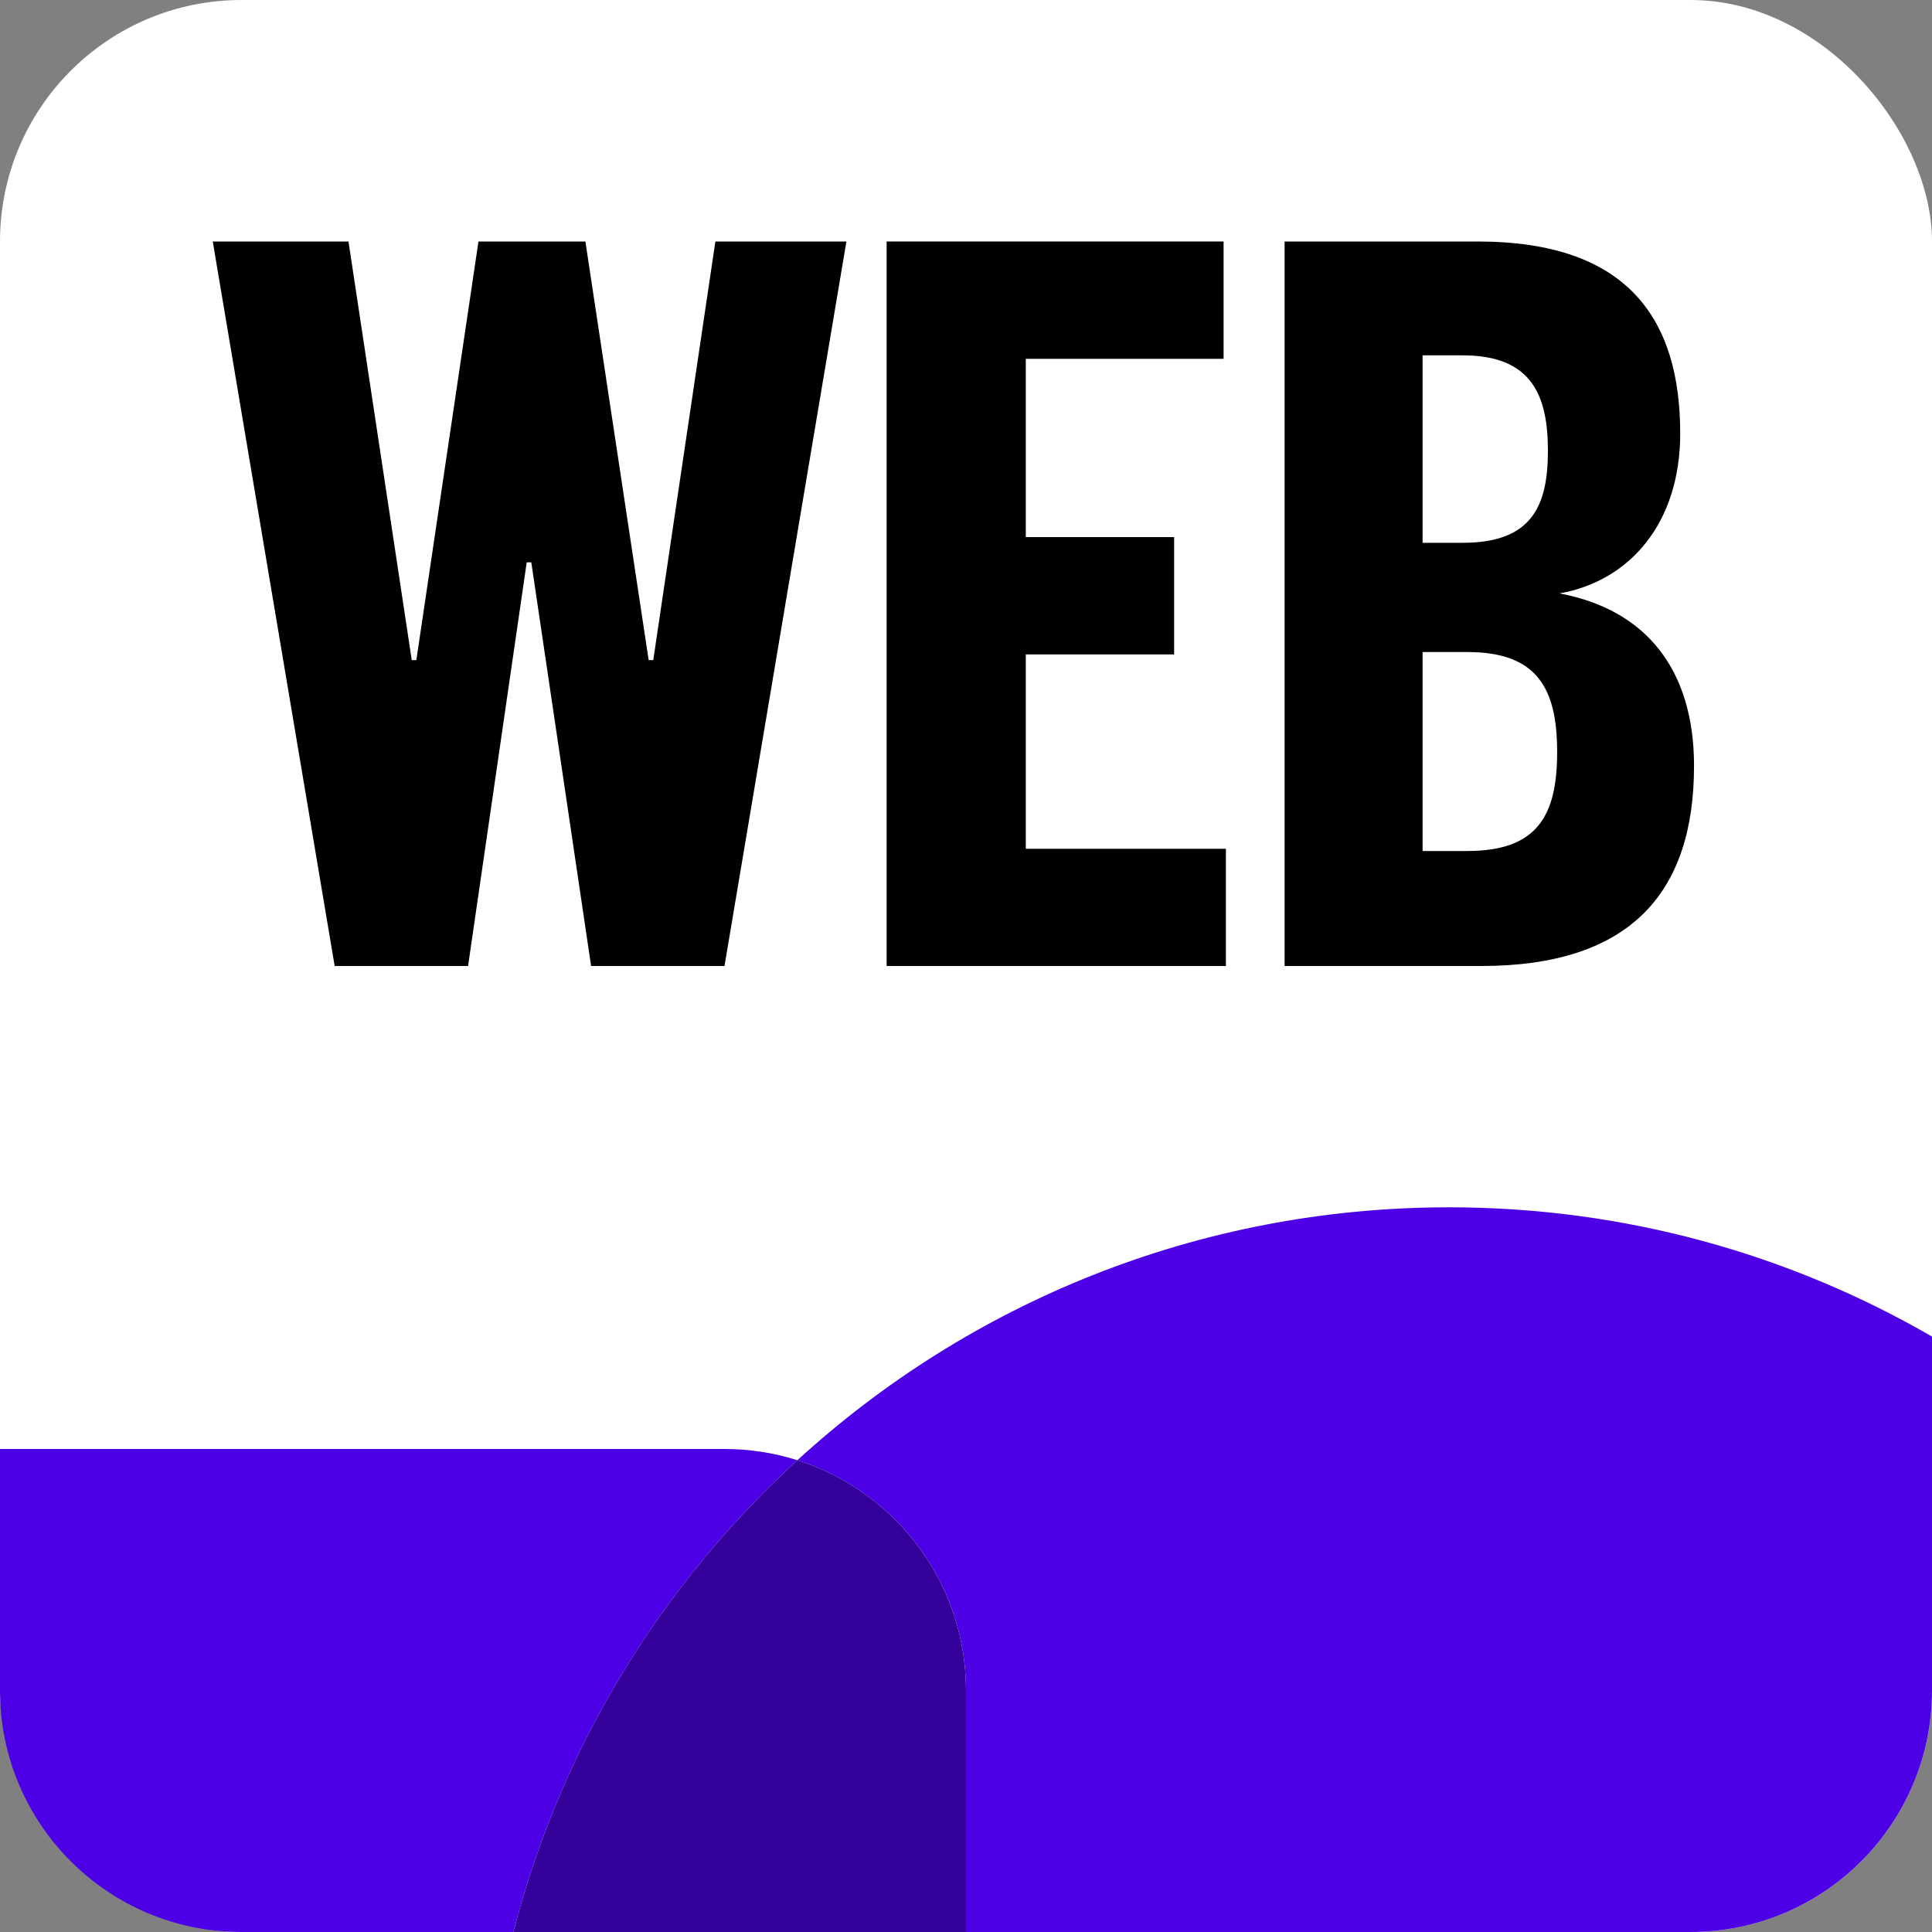 <?xml version="1.0" encoding="UTF-8"?>
<svg xmlns="http://www.w3.org/2000/svg" viewBox="0 0 400 400">
  <rect x="0" y="0" width="400" height="400" fill="#808080" stroke="none"/>
  <defs>
    <style>
      .cls-1 {
        fill: #4d00e6;
      }

      .cls-2 {
        fill: #fff;
      }

      .cls-3 {
        fill: #33009a;
      }
    </style>
  </defs>
  <g id="BACKGROUND">
    <rect class="cls-2" width="400" height="400" rx="50" ry="50"/>
    <path class="cls-1" d="M165.09,302.32c-4.76-1.51-9.83-2.32-15.09-2.32H0v50c0,27.61,22.39,50,50,50h56.29c9.81-38.15,30.6-71.9,58.8-97.68Z"/>
    <path class="cls-1" d="M165.09,302.32c20.24,6.4,34.91,25.32,34.91,47.68v50h150c27.61,0,50-22.39,50-50v-73.28c-29.42-17.02-63.57-26.76-100-26.76-51.99,0-99.34,19.84-134.91,52.36Z"/>
    <path class="cls-3" d="M200,350c0-22.35-14.67-41.28-34.91-47.68-28.2,25.78-48.99,59.52-58.8,97.68h93.71v-50Z"/>
  </g>
  <g id="NAME">
    <g>
      <path d="M148.1,50h27.14l-25.24,150h-27.62l-12.38-83.57h-.95l-12.14,83.57h-27.62L44.05,50h28.1l13.1,86.67h.95l12.86-86.67h22.14l13.1,86.67h.95l12.86-86.67Z"/>
      <path d="M253.81,200h-70.24V50h69.76v24.29h-40.95v36.91h30.71v24.29h-30.71v40.24h41.43v24.29Z"/>
      <path d="M306.67,200h-40.71V50h40c31.19,0,41.91,16.19,41.91,39.76,0,18.33-10.24,30.48-25,33.1,17.86,3.33,27.86,15.71,27.86,35.71,0,26.19-13.1,41.43-44.05,41.43ZM294.53,112.38h8.33c14.29,0,17.62-7.62,17.62-19.05s-3.33-19.76-17.62-19.76h-8.33v38.81ZM294.53,135v41.19h9.29c14.52,0,18.57-7.38,18.57-20.48s-4.05-20.71-18.57-20.71h-9.29Z"/>
    </g>
  </g>
</svg>